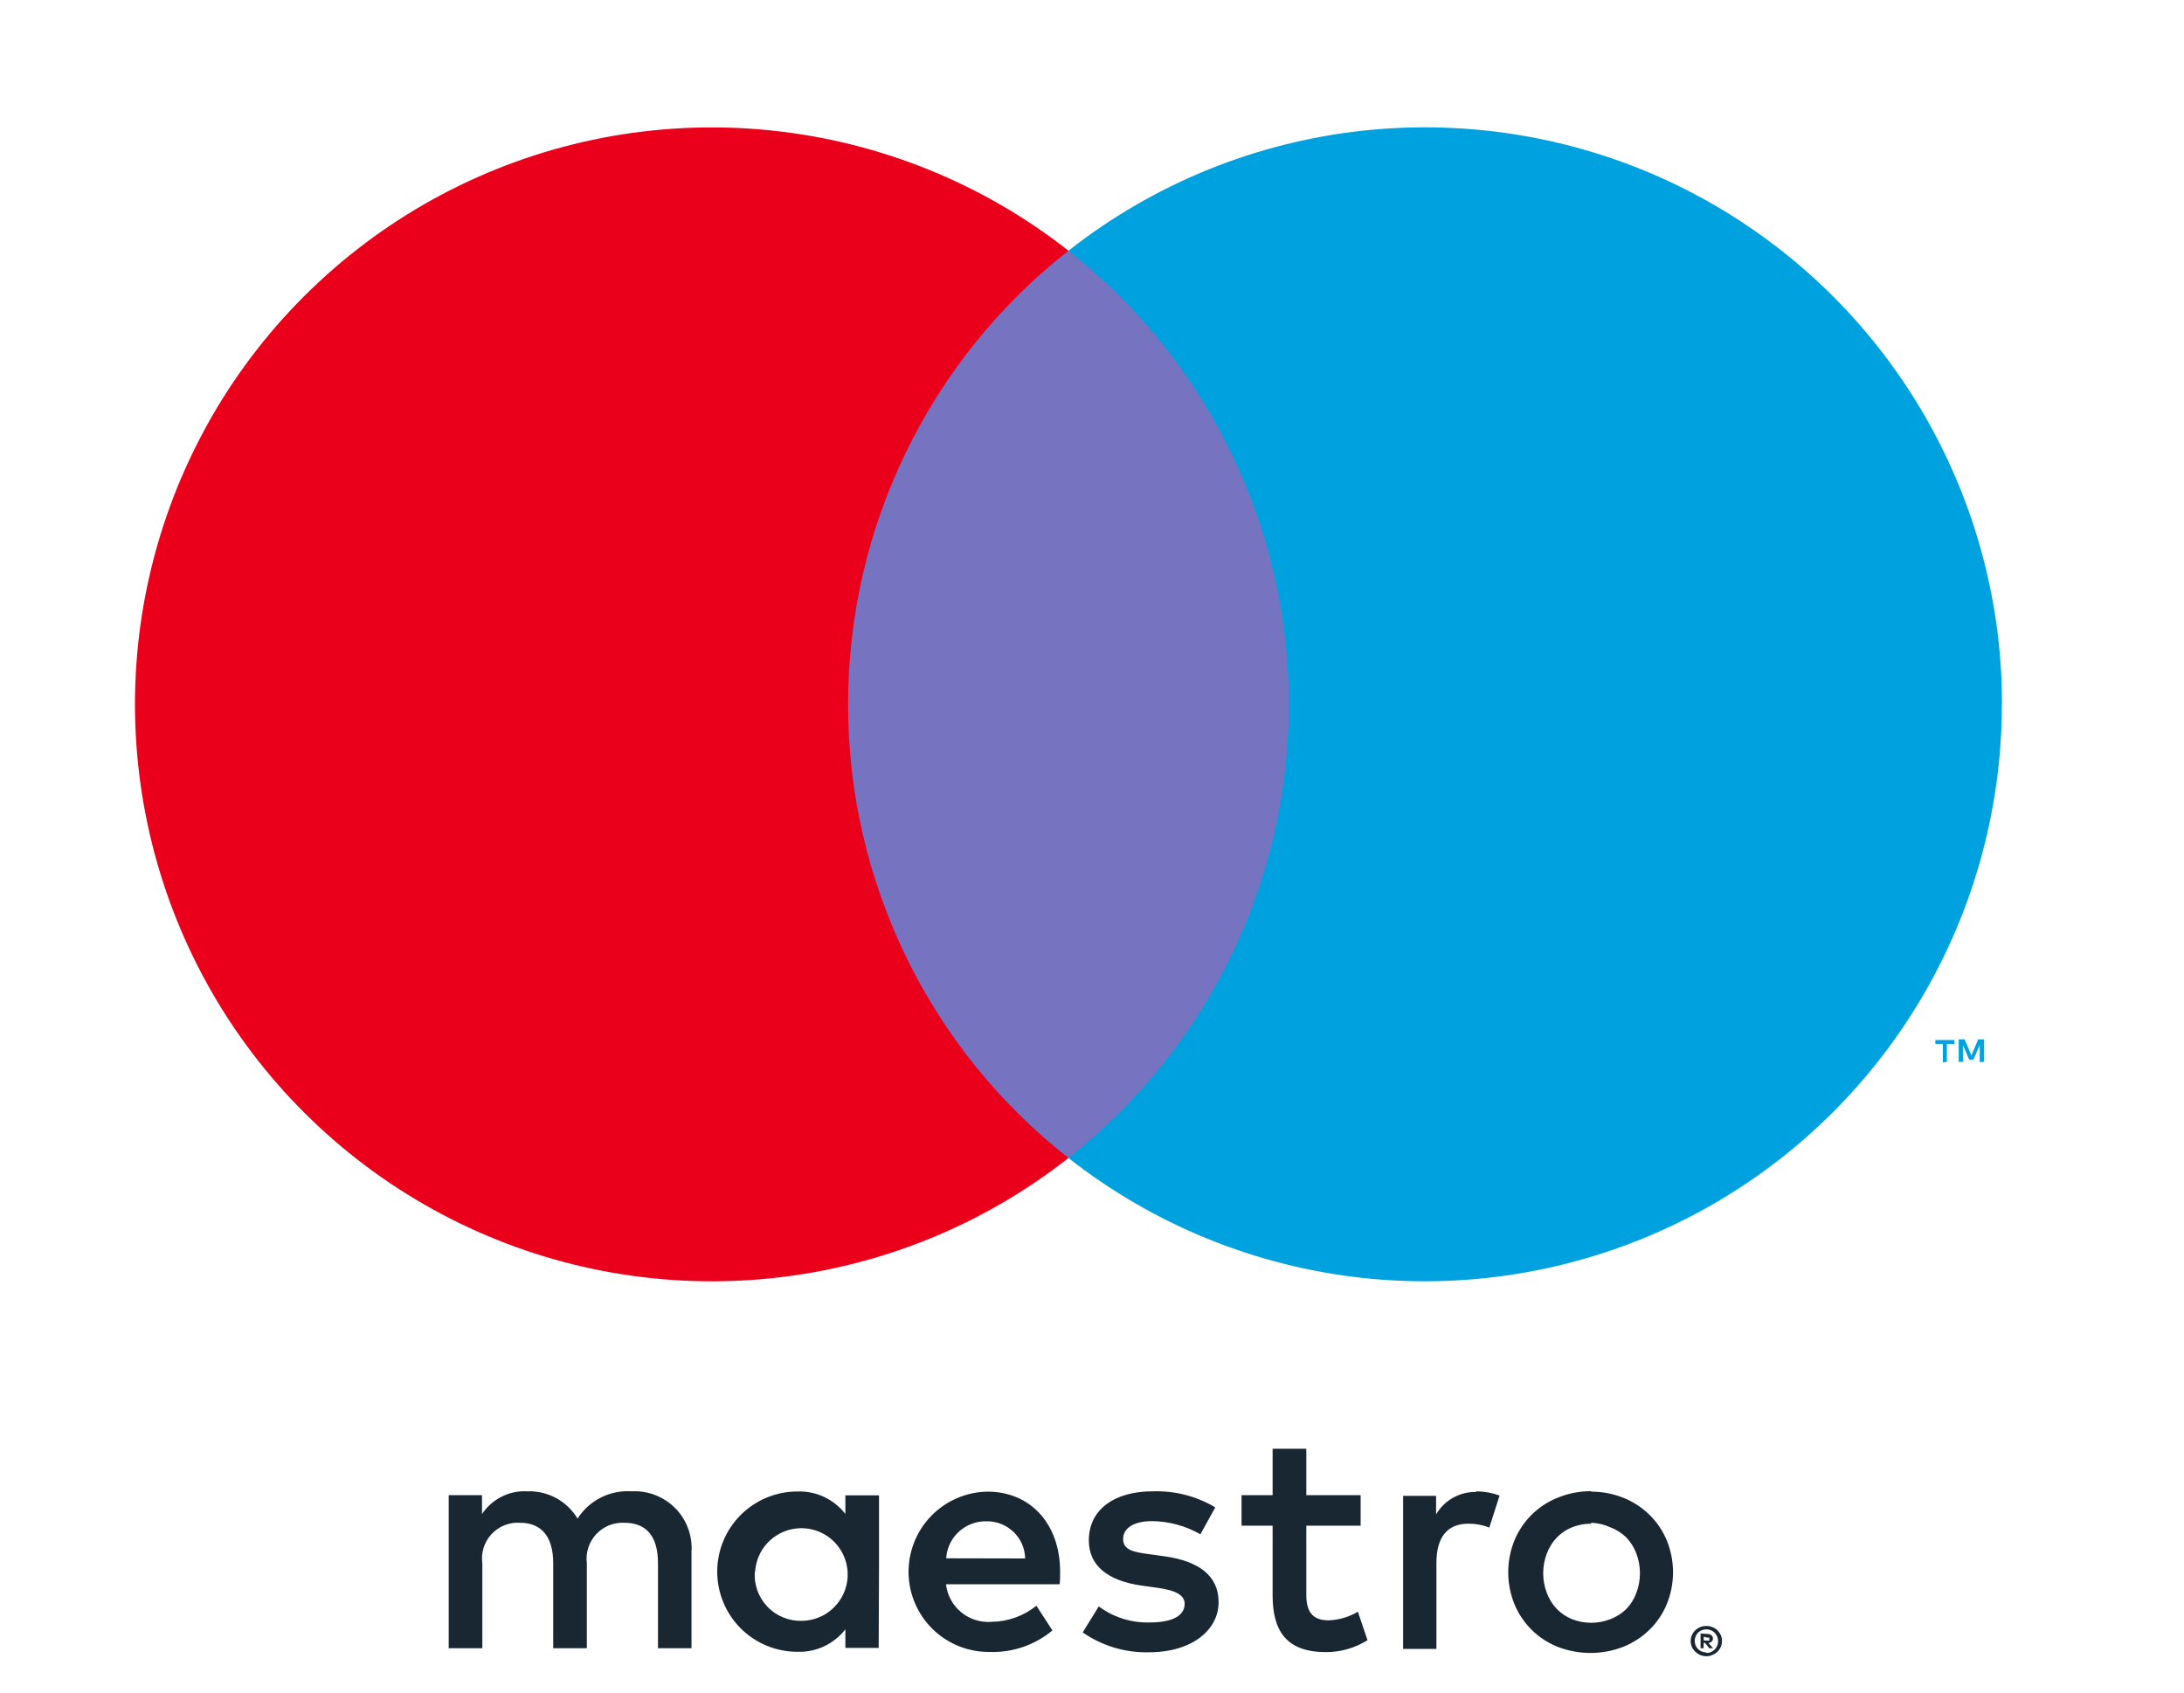 <svg width="40" height="31" viewBox="0 0 40 31" fill="none" xmlns="http://www.w3.org/2000/svg">
<g id="maestro" clip-path="url(#clip0_130_2130)">
<path id="path10" d="M12.665 30.188V28.427C12.675 28.279 12.654 28.131 12.602 27.992C12.551 27.853 12.47 27.727 12.366 27.622C12.262 27.517 12.136 27.435 11.998 27.382C11.86 27.329 11.712 27.306 11.564 27.314C11.37 27.302 11.176 27.341 11.003 27.429C10.829 27.517 10.682 27.65 10.578 27.814C10.482 27.655 10.346 27.524 10.183 27.436C10.019 27.349 9.835 27.306 9.65 27.314C9.489 27.306 9.328 27.34 9.184 27.414C9.04 27.487 8.917 27.596 8.828 27.731V27.385H8.218V30.188H8.834V28.635C8.821 28.539 8.828 28.442 8.857 28.349C8.886 28.256 8.935 28.171 9.001 28.1C9.067 28.028 9.147 27.973 9.237 27.936C9.327 27.9 9.424 27.884 9.521 27.89C9.926 27.89 10.132 28.154 10.132 28.63V30.188H10.748V28.635C10.736 28.54 10.744 28.442 10.773 28.35C10.803 28.258 10.852 28.173 10.917 28.102C10.983 28.031 11.063 27.975 11.152 27.938C11.242 27.902 11.338 27.885 11.435 27.89C11.852 27.89 12.051 28.154 12.051 28.63V30.188H12.665ZM16.099 28.788V27.388H15.483V27.728C15.379 27.595 15.245 27.488 15.092 27.416C14.939 27.345 14.771 27.311 14.602 27.317C14.213 27.318 13.84 27.473 13.565 27.748C13.29 28.023 13.136 28.396 13.136 28.785C13.136 29.174 13.29 29.547 13.565 29.823C13.84 30.098 14.213 30.253 14.602 30.253C14.771 30.259 14.939 30.225 15.092 30.154C15.245 30.082 15.379 29.975 15.483 29.842V30.182H16.093L16.099 28.788ZM13.83 28.788C13.84 28.623 13.898 28.464 13.996 28.331C14.095 28.199 14.231 28.098 14.386 28.041C14.542 27.984 14.71 27.974 14.871 28.012C15.033 28.05 15.179 28.134 15.293 28.254C15.407 28.375 15.483 28.525 15.512 28.688C15.541 28.851 15.522 29.019 15.457 29.171C15.392 29.323 15.284 29.453 15.146 29.545C15.008 29.636 14.847 29.685 14.681 29.686C14.565 29.689 14.448 29.667 14.341 29.623C14.232 29.578 14.135 29.511 14.054 29.427C13.974 29.342 13.912 29.241 13.872 29.132C13.832 29.022 13.816 28.905 13.824 28.788H13.83ZM29.144 27.32C29.345 27.32 29.544 27.358 29.731 27.432C29.909 27.503 30.072 27.609 30.209 27.743C30.345 27.876 30.453 28.035 30.526 28.21C30.68 28.586 30.68 29.008 30.526 29.384C30.453 29.559 30.345 29.718 30.209 29.851C30.072 29.985 29.909 30.09 29.731 30.162C29.344 30.312 28.915 30.312 28.527 30.162C28.35 30.09 28.188 29.985 28.052 29.851C27.918 29.717 27.811 29.559 27.738 29.384C27.585 29.008 27.585 28.586 27.738 28.21C27.811 28.035 27.918 27.876 28.052 27.743C28.188 27.609 28.35 27.503 28.527 27.432C28.721 27.352 28.929 27.311 29.138 27.312L29.144 27.32ZM29.144 27.907C29.024 27.906 28.906 27.928 28.795 27.972C28.69 28.014 28.595 28.077 28.516 28.157C28.435 28.241 28.372 28.341 28.331 28.451C28.241 28.685 28.241 28.944 28.331 29.178C28.372 29.288 28.435 29.388 28.516 29.472C28.595 29.552 28.69 29.615 28.795 29.657C29.018 29.744 29.267 29.744 29.49 29.657C29.6 29.616 29.7 29.553 29.784 29.472C29.865 29.388 29.928 29.288 29.969 29.178C30.058 28.944 30.058 28.685 29.969 28.451C29.928 28.341 29.865 28.241 29.784 28.157C29.7 28.076 29.6 28.013 29.49 27.972C29.38 27.921 29.26 27.893 29.138 27.89L29.144 27.907ZM19.416 28.788C19.416 27.907 18.87 27.32 18.086 27.32C17.697 27.326 17.327 27.486 17.055 27.765C16.784 28.044 16.635 28.419 16.64 28.809C16.646 29.198 16.806 29.569 17.084 29.84C17.363 30.111 17.738 30.261 18.128 30.256C18.545 30.27 18.954 30.13 19.275 29.862L18.982 29.41C18.75 29.596 18.463 29.7 18.166 29.704C17.964 29.721 17.763 29.659 17.607 29.531C17.45 29.403 17.349 29.218 17.326 29.017H19.407C19.416 28.944 19.416 28.87 19.416 28.788ZM17.329 28.541C17.34 28.355 17.424 28.18 17.561 28.054C17.698 27.928 17.879 27.859 18.066 27.863C18.157 27.861 18.248 27.878 18.333 27.911C18.418 27.944 18.496 27.994 18.562 28.057C18.628 28.12 18.681 28.196 18.718 28.279C18.754 28.363 18.774 28.453 18.776 28.544L17.329 28.541ZM21.985 28.101C21.716 27.947 21.413 27.864 21.104 27.86C20.769 27.86 20.57 27.984 20.57 28.189C20.57 28.395 20.781 28.43 21.045 28.465L21.339 28.506C21.949 28.594 22.319 28.853 22.319 29.346C22.319 29.839 21.85 30.262 21.042 30.262C20.61 30.273 20.185 30.145 19.83 29.898L20.124 29.422C20.393 29.622 20.722 29.725 21.057 29.716C21.474 29.716 21.697 29.592 21.697 29.375C21.697 29.217 21.538 29.128 21.204 29.082L20.91 29.041C20.282 28.952 19.942 28.671 19.942 28.213C19.942 27.655 20.399 27.314 21.116 27.314C21.517 27.301 21.913 27.403 22.258 27.608L21.985 28.101ZM24.92 27.943H23.925V29.208C23.925 29.501 24.025 29.677 24.33 29.677C24.52 29.671 24.706 29.617 24.87 29.519L25.046 30.041C24.817 30.184 24.553 30.26 24.283 30.259C23.561 30.259 23.308 29.871 23.308 29.22V27.943H22.739V27.385H23.308V26.534H23.925V27.385H24.92V27.943ZM27.03 27.314C27.179 27.315 27.326 27.341 27.465 27.391L27.277 27.978C27.156 27.93 27.026 27.906 26.895 27.907C26.496 27.907 26.308 28.166 26.308 28.63V30.2H25.698V27.397H26.302V27.737C26.377 27.608 26.486 27.502 26.616 27.43C26.746 27.358 26.893 27.322 27.042 27.326L27.03 27.314ZM31.252 29.78C31.29 29.78 31.328 29.787 31.363 29.801C31.397 29.814 31.428 29.834 31.454 29.859C31.48 29.885 31.501 29.915 31.516 29.948C31.531 29.982 31.538 30.019 31.538 30.056C31.538 30.093 31.531 30.13 31.516 30.165C31.501 30.198 31.48 30.227 31.454 30.253C31.428 30.278 31.397 30.298 31.363 30.311C31.328 30.327 31.29 30.335 31.252 30.335C31.196 30.335 31.142 30.318 31.095 30.288C31.048 30.258 31.011 30.215 30.987 30.165C30.973 30.13 30.965 30.093 30.965 30.056C30.965 30.019 30.973 29.982 30.987 29.948C31.002 29.915 31.023 29.885 31.049 29.86C31.075 29.834 31.106 29.814 31.14 29.801C31.171 29.788 31.204 29.782 31.237 29.78L31.252 29.78ZM31.252 30.276C31.281 30.276 31.31 30.27 31.337 30.259C31.362 30.247 31.385 30.231 31.404 30.212C31.429 30.187 31.447 30.156 31.458 30.122C31.468 30.088 31.47 30.052 31.463 30.018C31.457 29.983 31.442 29.951 31.42 29.923C31.398 29.895 31.369 29.873 31.337 29.859C31.31 29.848 31.281 29.842 31.252 29.842C31.222 29.842 31.193 29.848 31.166 29.859C31.14 29.87 31.116 29.886 31.096 29.906C31.059 29.947 31.039 29.999 31.039 30.053C31.039 30.108 31.059 30.16 31.096 30.2C31.116 30.221 31.14 30.237 31.167 30.248C31.194 30.259 31.223 30.265 31.252 30.265L31.252 30.276ZM31.269 29.927C31.297 29.926 31.323 29.934 31.345 29.95C31.354 29.958 31.361 29.967 31.366 29.978C31.371 29.989 31.373 30 31.372 30.012C31.372 30.022 31.371 30.032 31.367 30.041C31.364 30.05 31.358 30.058 31.351 30.065C31.334 30.08 31.313 30.09 31.29 30.091L31.375 30.188H31.307L31.228 30.091H31.202V30.188H31.146V29.918L31.269 29.927ZM31.204 29.977V30.047H31.269C31.281 30.051 31.293 30.051 31.304 30.047C31.306 30.043 31.308 30.039 31.308 30.034C31.308 30.029 31.306 30.025 31.304 30.021C31.306 30.017 31.308 30.012 31.308 30.008C31.308 30.003 31.306 29.999 31.304 29.994C31.293 29.991 31.281 29.991 31.269 29.994L31.204 29.977Z" fill="#192732"/>
<g id="&#60;Group&#62;">
<path id="rect12" d="M24.192 4.592H14.945V21.209H24.192V4.592Z" fill="#7673C0"/>
<path id="&#60;Path&#62;" d="M15.533 12.902C15.531 11.301 15.893 9.721 16.593 8.282C17.292 6.842 18.309 5.58 19.569 4.592C18.01 3.367 16.137 2.605 14.166 2.394C12.195 2.182 10.203 2.529 8.42 3.396C6.637 4.263 5.133 5.614 4.081 7.294C3.03 8.975 2.472 10.918 2.472 12.9C2.472 14.883 3.03 16.826 4.081 18.507C5.133 20.187 6.637 21.538 8.42 22.405C10.203 23.272 12.195 23.619 14.166 23.407C16.137 23.196 18.01 22.434 19.569 21.209C18.31 20.221 17.292 18.96 16.593 17.521C15.894 16.081 15.531 14.502 15.533 12.902Z" fill="#EB001B"/>
<path id="path15" d="M35.657 19.448V19.119H35.795V19.049H35.446V19.119H35.584V19.46L35.657 19.448ZM36.335 19.448V19.037H36.23L36.106 19.33L35.983 19.037H35.874V19.448H35.951V19.14L36.065 19.407H36.144L36.259 19.14V19.451L36.335 19.448Z" fill="#00A1DF"/>
<path id="path17" d="M36.664 12.902C36.664 14.884 36.105 16.827 35.054 18.507C34.002 20.187 32.498 21.538 30.715 22.404C28.932 23.27 26.942 23.618 24.97 23.407C22.999 23.195 21.128 22.434 19.569 21.209C20.827 20.22 21.844 18.959 22.543 17.519C23.243 16.08 23.606 14.501 23.606 12.9C23.606 11.3 23.243 9.721 22.543 8.282C21.844 6.842 20.827 5.581 19.569 4.592C21.127 3.366 23 2.604 24.971 2.392C26.943 2.181 28.934 2.528 30.718 3.394C32.501 4.261 34.005 5.612 35.057 7.293C36.109 8.973 36.667 10.916 36.667 12.899L36.664 12.902Z" fill="#00A1DF"/>
</g>
</g>
<defs>
<clipPath id="clip0_130_2130">
<rect width="38.571" height="30" fill="white" transform="translate(0.472 0.332)"/>
</clipPath>
</defs>
</svg>
